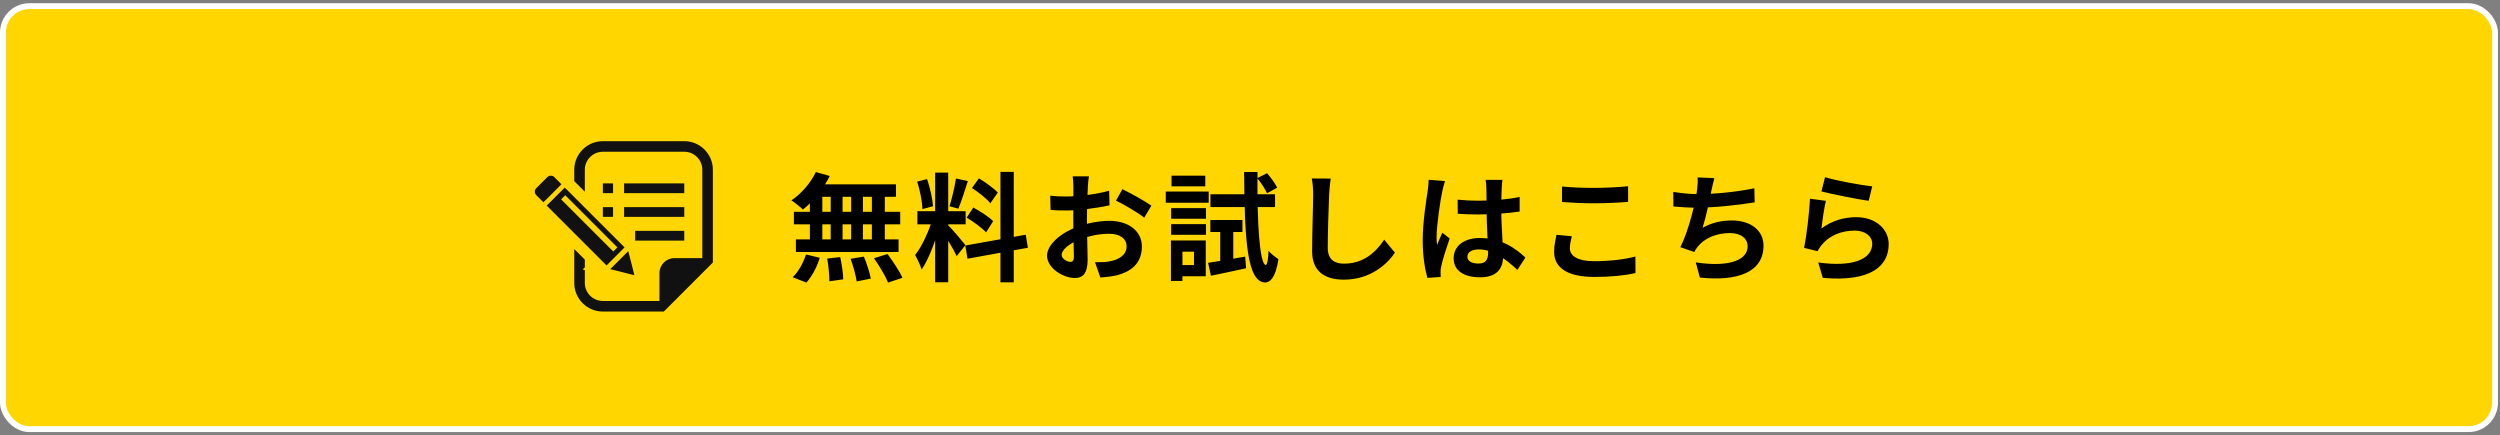 <svg width="425" height="74" viewBox="0 0 425 74" fill="none" xmlns="http://www.w3.org/2000/svg">
<rect x="0" y="0" width="425" height="74" fill="#808080" stroke="none"/>
<rect x="0.5" y="1.045" width="423.655" height="71.91" rx="4.5" fill="#FFD600" stroke="white"/>
<path d="M138.698 29.241L141.058 29.921C139.958 32.141 138.178 34.301 136.498 35.621C136.058 35.181 135.098 34.421 134.538 34.061C136.218 32.941 137.818 31.101 138.698 29.241ZM138.538 31.341H152.318V33.461H137.958L138.538 31.341ZM134.958 36.001H153.038V38.141H134.958V36.001ZM135.298 40.701H152.758V42.841H135.298V40.701ZM141.218 32.101H143.238V41.821H141.218V32.101ZM137.678 32.101H139.798V41.841H137.678V32.101ZM144.698 32.101H146.698V41.841H144.698V32.101ZM148.218 32.101H150.418V41.841H148.218V32.101ZM140.618 43.961L142.838 43.701C143.098 44.921 143.338 46.501 143.358 47.481L140.998 47.821C140.998 46.841 140.858 45.201 140.618 43.961ZM144.598 44.001L146.858 43.621C147.358 44.801 147.858 46.381 148.038 47.361L145.638 47.841C145.498 46.861 145.058 45.241 144.598 44.001ZM148.578 43.901L150.878 43.181C151.778 44.401 152.918 46.101 153.418 47.221L150.978 48.041C150.538 46.941 149.478 45.181 148.578 43.901ZM137.018 43.261L139.358 43.821C138.898 45.361 138.038 47.001 137.078 48.041L134.758 47.121C135.678 46.281 136.558 44.721 137.018 43.261ZM158.978 29.341H161.198V47.981H158.978V29.341ZM155.958 35.901H164.158V38.141H155.958V35.901ZM158.558 37.101L159.878 37.741C159.238 40.421 157.998 43.901 156.678 45.821C156.458 45.081 155.938 44.021 155.578 43.341C156.778 41.861 157.998 39.081 158.558 37.101ZM161.158 38.261C161.738 38.781 163.678 41.101 164.118 41.661L162.638 43.541C162.118 42.401 160.778 40.181 160.058 39.201L161.158 38.261ZM155.918 30.881L157.598 30.441C158.118 31.901 158.518 33.801 158.618 35.061L156.818 35.541C156.778 34.281 156.398 32.341 155.918 30.881ZM162.518 30.341L164.538 30.781C164.018 32.401 163.418 34.301 162.918 35.481L161.418 35.061C161.818 33.781 162.298 31.761 162.518 30.341ZM170.078 29.221H172.338V48.001H170.078V29.221ZM164.098 41.741L174.378 39.901L174.738 42.121L164.478 43.981L164.098 41.741ZM165.238 31.961L166.418 30.321C167.538 31.001 168.958 32.001 169.618 32.741L168.358 34.561C167.758 33.781 166.358 32.681 165.238 31.961ZM164.338 37.001L165.458 35.281C166.618 35.901 168.118 36.861 168.838 37.601L167.638 39.501C166.958 38.761 165.498 37.681 164.338 37.001ZM185.118 29.981C185.038 30.361 184.958 31.221 184.938 31.721C184.838 33.301 184.778 35.461 184.778 37.321C184.778 39.501 184.898 42.961 184.898 44.121C184.898 46.581 184.018 47.261 182.698 47.261C180.758 47.261 177.998 45.581 177.998 43.461C177.998 41.521 180.498 39.481 183.278 38.501C185.058 37.861 187.078 37.541 188.598 37.541C191.678 37.541 194.118 39.141 194.118 41.901C194.118 44.281 192.878 46.061 189.698 46.841C188.778 47.041 187.878 47.101 187.058 47.181L186.158 44.581C187.038 44.581 187.918 44.581 188.598 44.441C190.218 44.161 191.518 43.341 191.518 41.901C191.518 40.521 190.318 39.741 188.578 39.741C186.878 39.741 185.118 40.101 183.558 40.721C181.758 41.401 180.478 42.481 180.478 43.341C180.478 43.981 181.418 44.521 181.938 44.521C182.298 44.521 182.558 44.361 182.558 43.661C182.558 42.621 182.458 39.841 182.458 37.421C182.458 35.141 182.478 32.661 182.478 31.741C182.478 31.341 182.418 30.341 182.358 29.981H185.118ZM190.818 32.161C192.338 32.901 194.658 34.201 195.738 34.961L194.518 37.001C193.558 36.201 190.958 34.701 189.718 34.101L190.818 32.161ZM178.538 33.261C179.718 33.401 180.578 33.401 181.298 33.401C183.378 33.401 186.498 33.021 188.558 32.421L188.618 34.901C186.358 35.421 183.138 35.781 181.378 35.781C180.058 35.781 179.278 35.761 178.598 35.681L178.538 33.261ZM205.378 44.681C206.998 44.441 209.358 44.041 211.678 43.621L211.838 45.601C209.778 46.061 207.598 46.521 205.858 46.881L205.378 44.681ZM205.758 37.401H211.218V39.441H205.758V37.401ZM205.778 33.021H216.758V35.201H205.778V33.021ZM213.738 30.281L215.398 29.441C216.038 30.181 216.798 31.201 217.118 31.901L215.398 32.861C215.098 32.141 214.378 31.081 213.738 30.281ZM207.438 38.181H209.658V44.921L207.438 45.321V38.181ZM211.498 29.241H213.778C213.678 37.961 214.158 44.961 215.178 45.041C215.438 45.041 215.578 44.141 215.658 42.621C216.018 43.141 216.978 43.821 217.338 44.061C216.838 47.361 215.818 48.041 215.078 48.021C211.998 47.941 211.578 40.821 211.498 29.241ZM199.098 35.381H205.018V37.181H199.098V35.381ZM199.158 29.861H204.898V31.681H199.158V29.861ZM199.098 38.101H205.018V39.921H199.098V38.101ZM198.178 32.561H205.478V34.461H198.178V32.561ZM200.138 40.881H204.978V46.961H200.138V45.061H202.978V42.781H200.138V40.881ZM199.058 40.881H201.018V47.761H199.058V40.881ZM226.218 30.361C226.098 31.201 225.998 32.241 225.958 33.041C225.858 35.201 225.718 39.661 225.718 42.141C225.718 44.161 226.918 44.821 228.478 44.821C231.778 44.821 233.858 42.921 235.318 40.741L237.138 42.961C235.838 44.881 232.998 47.541 228.438 47.541C225.158 47.541 223.058 46.101 223.058 42.681C223.058 40.001 223.238 34.761 223.238 33.041C223.238 32.081 223.158 31.121 222.998 30.341L226.218 30.361ZM247.798 33.941C248.958 34.061 250.098 34.121 251.318 34.121C253.758 34.121 256.258 33.921 258.338 33.481V35.961C256.238 36.281 253.718 36.441 251.318 36.461C250.138 36.461 248.998 36.421 247.818 36.341L247.798 33.941ZM255.418 30.581C255.358 30.961 255.318 31.441 255.298 31.861C255.258 32.521 255.218 33.901 255.218 35.341C255.218 39.021 255.538 41.621 255.538 43.521C255.538 45.621 254.498 47.141 251.618 47.141C248.838 47.141 247.118 46.001 247.118 43.901C247.118 41.861 248.838 40.461 251.578 40.461C255.338 40.461 257.758 42.341 259.318 43.781L257.958 45.881C255.658 43.741 253.638 42.401 251.378 42.401C250.238 42.401 249.458 42.861 249.458 43.621C249.458 44.441 250.258 44.801 251.338 44.801C252.558 44.801 252.978 44.161 252.978 42.981C252.978 41.601 252.718 38.241 252.718 35.361C252.718 33.841 252.698 32.501 252.678 31.901C252.678 31.581 252.618 30.961 252.558 30.581H255.418ZM245.658 30.781C245.498 31.181 245.258 32.221 245.178 32.581C244.878 33.921 244.218 38.321 244.218 40.321C244.218 40.701 244.238 41.221 244.298 41.621C244.578 40.921 244.918 40.241 245.198 39.561L246.438 40.541C245.878 42.201 245.218 44.221 244.998 45.321C244.938 45.601 244.878 46.041 244.898 46.241C244.898 46.461 244.898 46.801 244.918 47.081L242.658 47.241C242.258 45.861 241.858 43.561 241.858 40.861C241.858 37.841 242.458 34.061 242.698 32.521C242.778 31.961 242.858 31.181 242.878 30.561L245.658 30.781ZM265.538 31.701C267.018 31.861 268.878 31.941 270.998 31.941C272.958 31.941 275.258 31.821 276.778 31.661V34.321C275.378 34.441 272.918 34.561 270.998 34.561C268.918 34.561 267.178 34.461 265.538 34.341V31.701ZM267.218 40.161C267.038 40.881 266.878 41.521 266.878 42.201C266.878 43.461 268.118 44.401 270.998 44.401C273.678 44.401 276.238 44.101 278.018 43.601L278.038 46.421C276.278 46.821 273.878 47.081 271.078 47.081C266.518 47.081 264.198 45.561 264.198 42.801C264.198 41.661 264.458 40.681 264.598 39.921L267.218 40.161ZM291.438 30.281C291.238 31.001 291.118 31.681 290.958 32.321C290.638 33.921 290.038 36.861 289.438 38.721C291.058 37.841 292.618 37.481 294.418 37.481C297.638 37.481 299.798 39.181 299.798 41.761C299.798 46.241 295.458 47.881 288.978 47.181L288.278 44.601C292.678 45.301 297.098 44.781 297.098 41.821C297.098 40.641 296.058 39.621 294.098 39.621C291.798 39.621 289.758 40.461 288.578 41.981C288.358 42.261 288.198 42.501 288.018 42.841L285.658 42.021C287.138 39.101 288.258 34.241 288.518 32.181C288.618 31.341 288.638 30.821 288.598 30.161L291.438 30.281ZM284.458 32.621C285.758 32.841 287.358 33.001 288.598 33.001C291.158 33.001 294.958 32.701 298.238 32.001L298.298 34.401C295.758 34.821 291.518 35.301 288.618 35.301C287.098 35.301 285.658 35.221 284.478 35.101L284.458 32.621ZM310.258 30.121C312.158 30.721 316.518 31.501 318.278 31.681L317.678 34.141C315.638 33.861 311.198 32.941 309.638 32.541L310.258 30.121ZM310.398 34.141C310.118 35.261 309.778 37.681 309.638 38.841C311.438 37.521 313.438 36.921 315.538 36.921C319.038 36.921 321.078 39.081 321.078 41.501C321.078 45.161 318.178 47.961 309.878 47.241L309.098 44.621C315.118 45.461 318.278 44.001 318.278 41.441C318.278 40.141 317.058 39.201 315.298 39.201C313.038 39.201 311.018 40.041 309.758 41.561C309.398 41.981 309.178 42.301 309.018 42.701L306.698 42.141C307.098 40.181 307.578 36.261 307.698 33.781L310.398 34.141Z" fill="black"/>
<g clip-path="url(#clip0_635_878)">
<path d="M94.23 30.107C93.903 29.779 93.372 29.779 93.045 30.107L91.164 31.988C90.837 32.315 90.837 32.845 91.164 33.173L92.383 34.392L95.449 31.326L94.23 30.107Z" fill="#111111"/>
<path d="M107.853 46.796L106.808 42.684L103.742 45.75L107.853 46.796Z" fill="#111111"/>
<path d="M106.18 42.057L96.007 31.884L92.94 34.95L103.114 45.124L106.18 42.057ZM96.09 33.194L104.954 42.058L104.257 42.754L95.393 33.891L96.09 33.194Z" fill="#111111"/>
<path d="M104.222 31.18H102.487V32.836H104.222V31.18Z" fill="#111111"/>
<path d="M104.222 35.212H102.487V36.868H104.222V35.212Z" fill="#111111"/>
<path d="M116.327 31.18H106.095V32.836H116.327V31.18Z" fill="#111111"/>
<path d="M116.327 35.212H106.095V36.868H116.327V35.212Z" fill="#111111"/>
<path d="M116.327 39.244H107.981V40.9H116.327V39.244Z" fill="#111111"/>
<path d="M116.331 24H102.482C99.802 24 97.623 26.179 97.623 28.859V30.794L99.422 32.593V28.859C99.422 27.169 100.792 25.799 102.482 25.799H116.331C118.021 25.799 119.391 27.169 119.391 28.859V43.879H114.655C113.247 43.879 112.106 45.021 112.106 46.429V51.165H102.482C100.792 51.165 99.422 49.795 99.422 48.105V45.913L99.053 45.819L99.422 45.451V44.138L97.623 42.339V48.105C97.623 50.784 99.802 52.964 102.482 52.964H112.106H112.85L113.378 52.437L120.663 45.151L121.19 44.624V43.879V28.859C121.19 26.179 119.01 24 116.331 24Z" fill="#111111"/>
</g>
<defs>
<clipPath id="clip0_635_878">
<rect x="85" y="22" width="36.455" height="36.455" rx="6" fill="white"/>
</clipPath>
</defs>
</svg>
